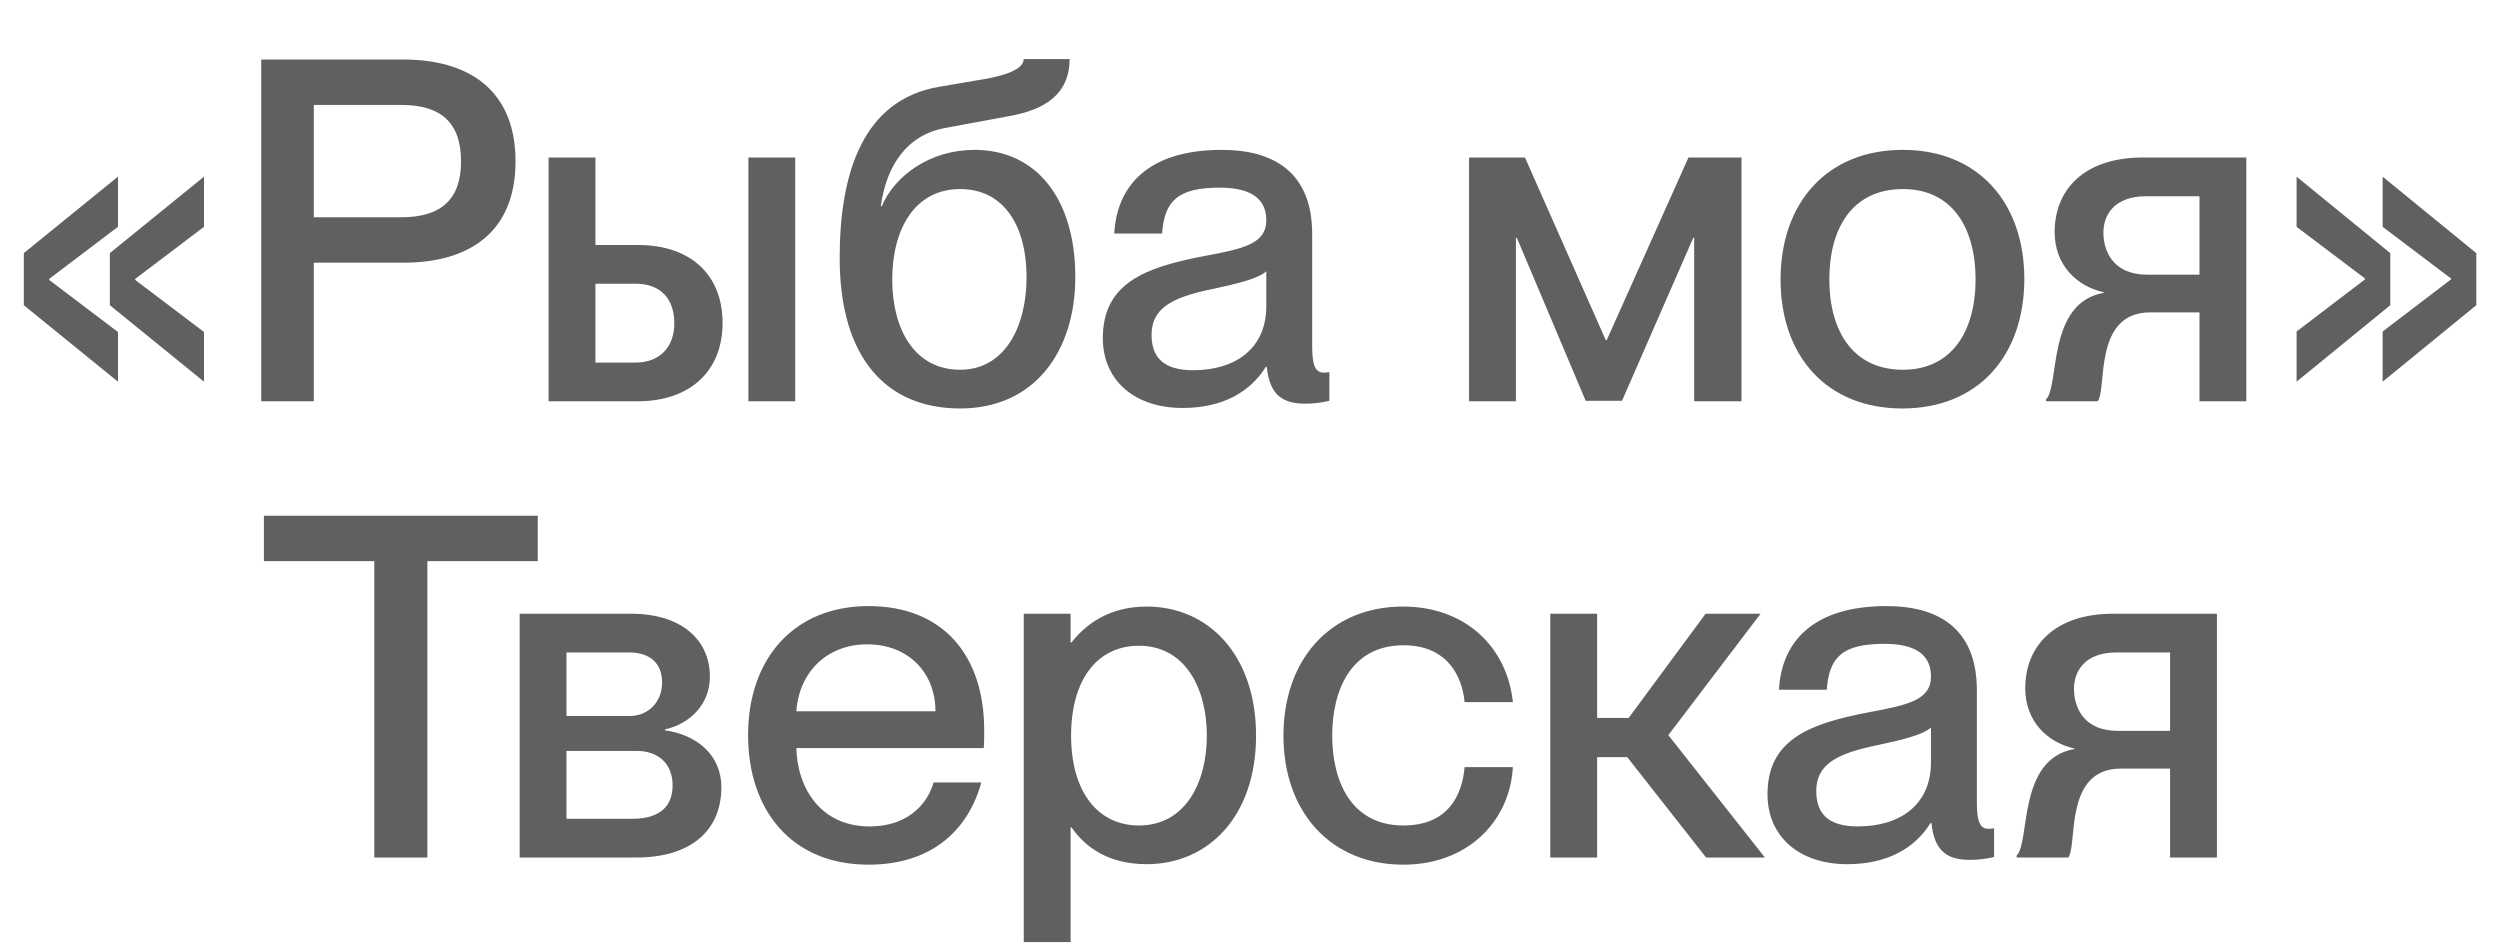 <?xml version="1.0" encoding="UTF-8"?> <svg xmlns="http://www.w3.org/2000/svg" width="137" height="52" viewBox="0 0 137 52" fill="none"><path d="M6.465 18.193V20.917L1.305 16.726V13.871L6.465 9.68V12.43L2.693 15.285V15.338L6.465 18.193ZM11.18 18.193V20.917L6.02 16.726V13.871L11.18 9.68V12.43L7.408 15.285V15.338L11.18 18.193ZM17.197 21.991H14.316V3.263H22.122C25.658 3.263 28.251 4.913 28.251 8.842C28.251 12.771 25.658 14.395 22.122 14.395H17.197V21.991ZM17.197 11.906H21.991C24.165 11.906 25.265 10.937 25.265 8.842C25.265 6.72 24.165 5.751 21.991 5.751H17.197V11.906ZM34.935 21.991H30.063V8.632H32.63V13.426H34.961C37.868 13.426 39.597 15.076 39.597 17.695C39.597 20.341 37.816 21.991 34.935 21.991ZM43.578 21.991H41.012V8.632H43.578V21.991ZM32.63 15.547V19.869H34.83C36.14 19.869 36.952 19.031 36.952 17.721C36.952 16.386 36.218 15.547 34.83 15.547H32.63ZM52.614 22.384C48.607 22.384 46.014 19.66 46.014 14.133C46.014 9.418 47.324 5.463 51.462 4.756L54.081 4.311C55.731 3.996 56.098 3.577 56.098 3.237H58.613C58.613 5.201 57.198 5.987 55.496 6.327L51.829 7.008C49.733 7.375 48.581 9.025 48.266 11.304H48.319C49.026 9.628 50.964 8.213 53.4 8.213C56.831 8.213 58.927 10.937 58.927 15.181C58.927 19.214 56.727 22.384 52.614 22.384ZM52.614 20.262C55.05 20.262 56.255 17.931 56.255 15.181C56.255 12.43 55.05 10.361 52.614 10.361C50.126 10.361 48.895 12.561 48.895 15.312C48.895 18.062 50.126 20.262 52.614 20.262ZM64.809 22.357C62.137 22.357 60.435 20.812 60.435 18.533C60.435 15.547 62.687 14.657 66.014 14.028C68.109 13.635 69.393 13.373 69.393 12.064C69.393 11.095 68.817 10.283 66.852 10.283C64.521 10.283 63.814 11.016 63.683 12.797H61.063C61.194 10.23 62.871 8.213 66.957 8.213C69.707 8.213 71.907 9.366 71.907 12.823V18.952C71.907 19.922 72.038 20.419 72.536 20.419C72.615 20.419 72.693 20.419 72.85 20.393V21.965C72.405 22.069 71.96 22.122 71.541 22.122C70.257 22.122 69.576 21.624 69.419 20.105H69.367C68.502 21.493 66.983 22.357 64.809 22.357ZM65.385 20.288C67.69 20.288 69.393 19.11 69.393 16.778V14.866C68.974 15.259 67.821 15.547 66.459 15.835C64.102 16.307 63.106 16.962 63.106 18.35C63.106 19.607 63.788 20.288 65.385 20.288ZM83.072 21.991H80.505V8.632H83.569L87.996 18.638H88.048L92.527 8.632H95.435V21.991H92.841V13.033H92.789L88.886 21.965H86.896L83.124 13.033H83.072V21.991ZM104.254 22.384C100.089 22.384 97.575 19.502 97.575 15.312C97.575 11.147 100.089 8.213 104.28 8.213C108.419 8.213 110.933 11.121 110.933 15.285C110.933 19.476 108.419 22.384 104.254 22.384ZM104.28 20.262C107.004 20.262 108.262 18.088 108.262 15.312C108.262 12.509 107.004 10.361 104.28 10.361C101.504 10.361 100.247 12.509 100.247 15.312C100.247 18.088 101.504 20.262 104.28 20.262ZM114.953 21.991H112.124V21.886C112.883 21.126 112.15 16.595 115.293 16.045V16.019C113.774 15.678 112.595 14.5 112.595 12.719C112.595 10.387 114.219 8.632 117.415 8.632H123.099V21.991H120.532V17.119H117.834C114.691 17.119 115.476 21.31 114.953 21.991ZM117.65 15.05H120.532V10.754H117.598C115.896 10.754 115.267 11.749 115.267 12.745C115.267 13.845 115.869 15.05 117.65 15.05ZM130.987 16.726L125.853 20.917V18.167L129.599 15.312V15.259L125.853 12.43V9.68L130.987 13.871V16.726ZM135.702 16.726L130.568 20.917V18.167L134.313 15.312V15.259L130.568 12.43V9.68L135.702 13.871V16.726ZM23.419 46.991H20.512V30.751H14.461V28.263H29.469V30.751H23.419V46.991ZM34.894 46.991H28.477V33.632H34.58C37.33 33.632 38.902 35.047 38.902 37.09C38.902 38.557 37.854 39.657 36.44 39.971V40.023C38.169 40.259 39.531 41.359 39.531 43.14C39.531 45.602 37.749 46.991 34.894 46.991ZM31.044 35.754V39.238H34.475C35.602 39.238 36.283 38.4 36.283 37.404C36.283 36.33 35.602 35.754 34.475 35.754H31.044ZM31.044 41.15V44.869H34.659C36.126 44.869 36.859 44.214 36.859 43.036C36.859 41.831 36.047 41.15 34.894 41.15H31.044ZM53.934 40.023C53.934 40.39 53.934 40.783 53.908 40.993H43.64C43.693 43.219 45.002 45.288 47.648 45.288C50.005 45.288 50.922 43.769 51.158 42.878H53.777C53.07 45.445 51.105 47.384 47.596 47.384C43.352 47.384 40.995 44.371 40.995 40.285C40.995 36.094 43.509 33.213 47.596 33.213C51.655 33.213 53.934 35.885 53.934 40.023ZM43.64 38.976H51.263C51.263 36.88 49.796 35.309 47.517 35.309C45.369 35.309 43.797 36.776 43.64 38.976ZM62.834 33.239C66.239 33.239 68.832 35.911 68.832 40.312C68.832 44.712 66.239 47.357 62.834 47.357C60.739 47.357 59.455 46.414 58.722 45.341H58.669V51.627H56.102V33.632H58.669V35.204H58.722C59.455 34.261 60.739 33.239 62.834 33.239ZM62.415 45.236C64.929 45.236 66.134 42.931 66.134 40.312C66.134 37.692 64.929 35.387 62.415 35.387C60.11 35.387 58.696 37.273 58.696 40.312C58.696 43.324 60.11 45.236 62.415 45.236ZM76.908 47.384C72.926 47.384 70.333 44.502 70.333 40.312C70.333 36.121 72.926 33.239 76.882 33.239C80.313 33.239 82.591 35.466 82.906 38.478H80.26C80.129 37.09 79.344 35.361 76.908 35.361C74.053 35.361 73.005 37.797 73.005 40.312C73.005 42.826 74.053 45.236 76.908 45.236C79.37 45.236 80.129 43.559 80.26 42.04H82.906C82.722 45.105 80.339 47.384 76.908 47.384ZM96.48 33.632L91.425 40.285L96.716 46.991H93.494L89.172 41.49H87.522V46.991H84.955V33.632H87.522V39.342H89.251L93.468 33.632H96.48ZM101.233 47.357C98.562 47.357 96.859 45.812 96.859 43.533C96.859 40.547 99.112 39.657 102.438 39.028C104.534 38.635 105.817 38.373 105.817 37.064C105.817 36.094 105.241 35.282 103.277 35.282C100.945 35.282 100.238 36.016 100.107 37.797H97.488C97.619 35.23 99.295 33.213 103.381 33.213C106.132 33.213 108.332 34.366 108.332 37.823V43.952C108.332 44.922 108.463 45.419 108.96 45.419C109.039 45.419 109.118 45.419 109.275 45.393V46.965C108.829 47.069 108.384 47.122 107.965 47.122C106.682 47.122 106.001 46.624 105.843 45.105H105.791C104.927 46.493 103.407 47.357 101.233 47.357ZM101.81 45.288C104.115 45.288 105.817 44.109 105.817 41.778V39.866C105.398 40.259 104.246 40.547 102.884 40.835C100.526 41.307 99.531 41.962 99.531 43.35C99.531 44.607 100.212 45.288 101.81 45.288ZM113.341 46.991H110.512V46.886C111.272 46.126 110.538 41.595 113.682 41.045V41.019C112.162 40.678 110.984 39.5 110.984 37.718C110.984 35.387 112.608 33.632 115.803 33.632H121.487V46.991H118.92V42.119H116.222C113.079 42.119 113.865 46.31 113.341 46.991ZM116.039 40.05H118.92V35.754H115.987C114.284 35.754 113.655 36.749 113.655 37.745C113.655 38.845 114.258 40.05 116.039 40.05Z" fill="#1D1D1B" fill-opacity="0.7"></path></svg> 